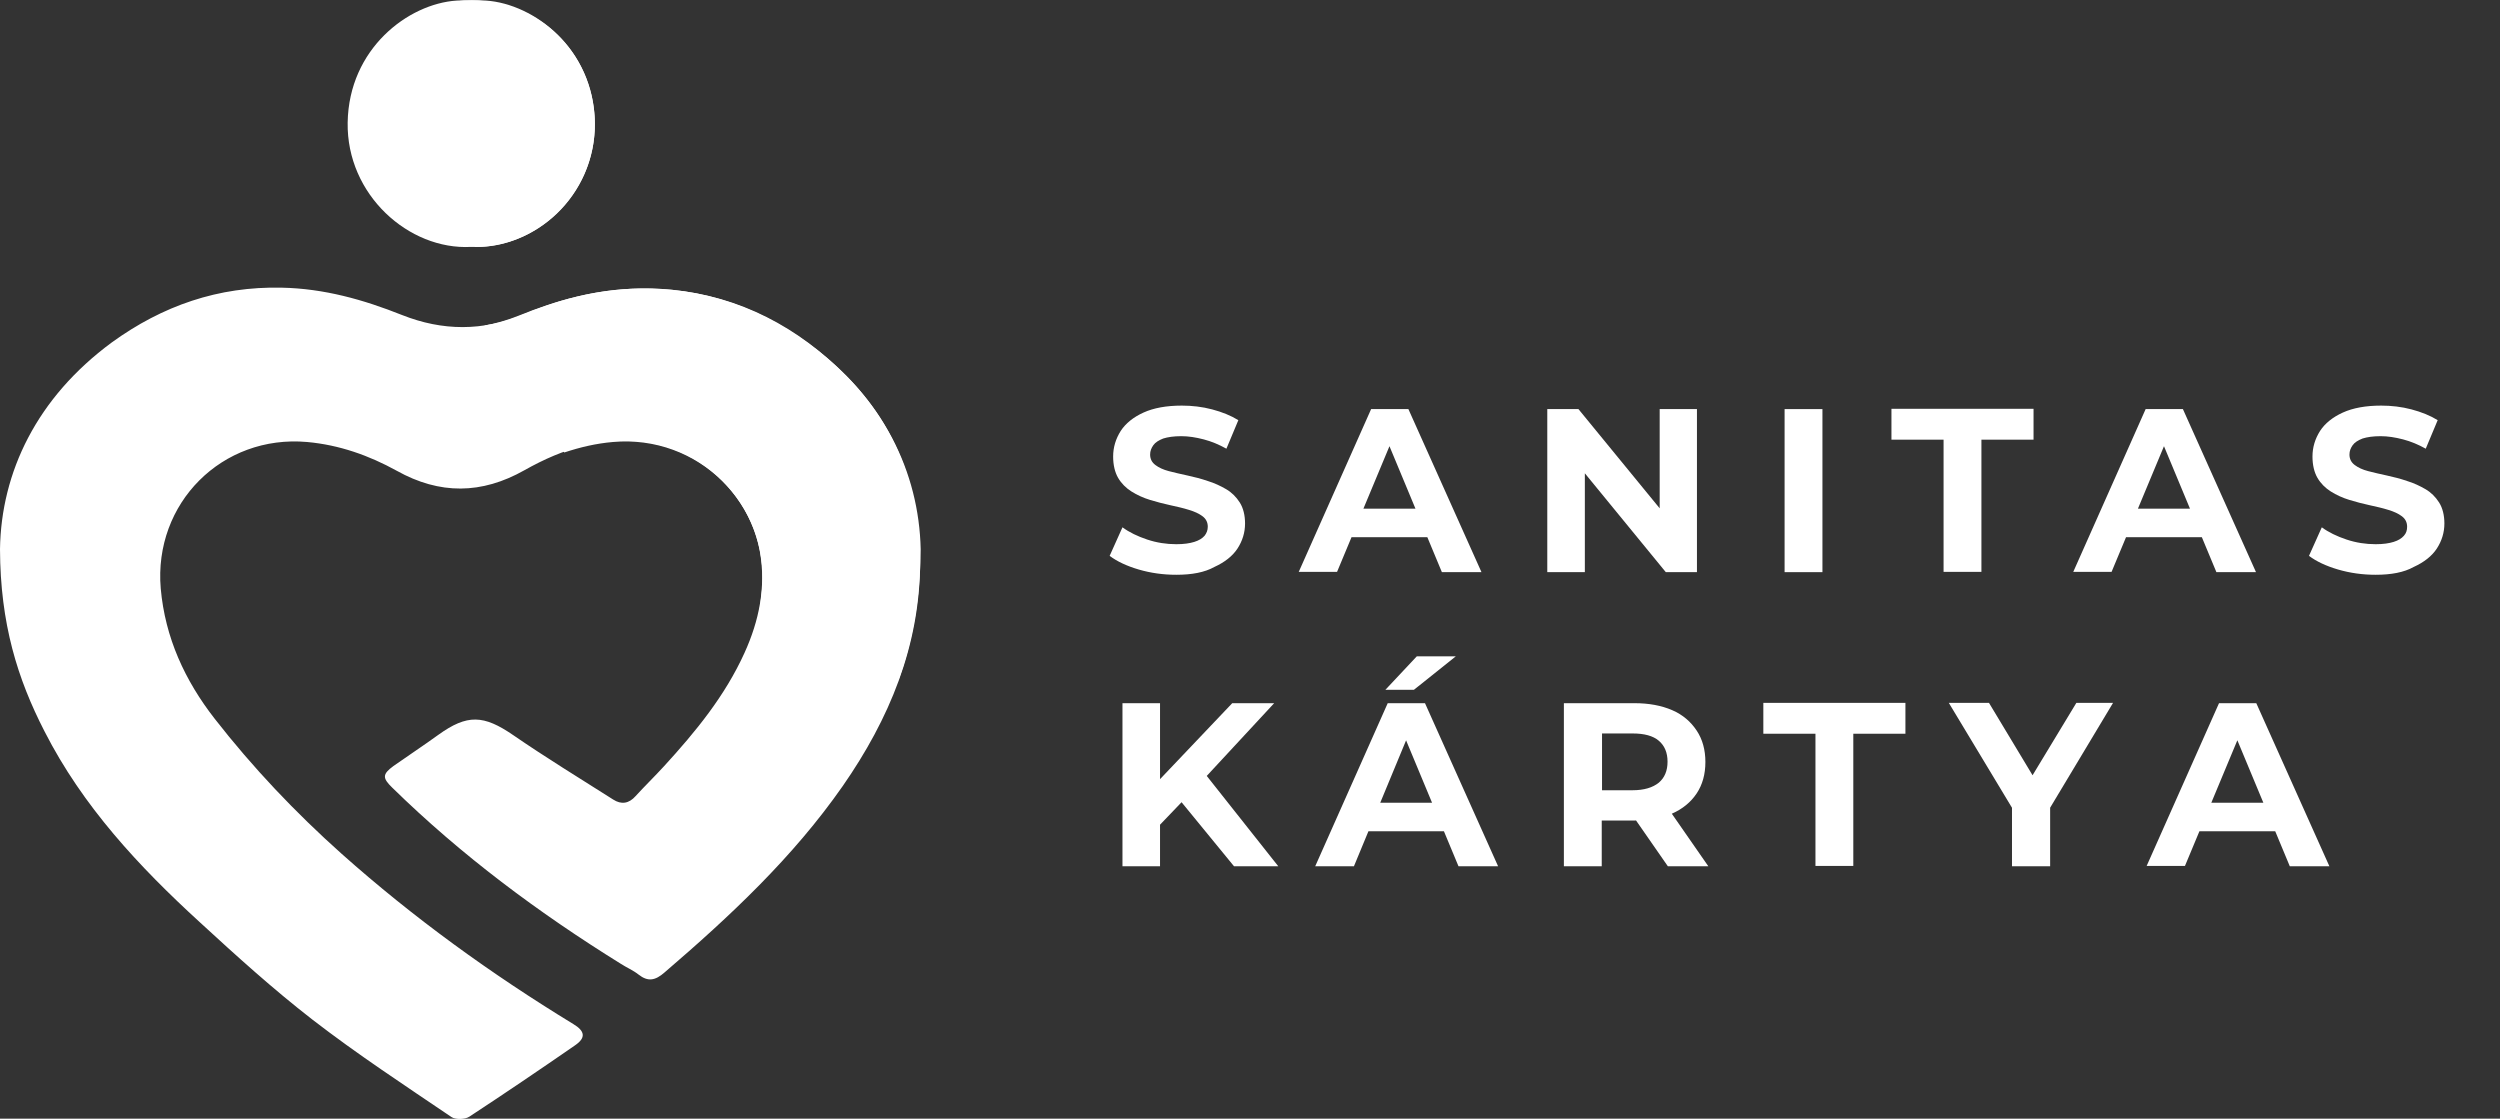 <svg xmlns="http://www.w3.org/2000/svg" xmlns:xlink="http://www.w3.org/1999/xlink" id="Layer_2_00000119831913760262769710000001731669966837210039_" x="0px" y="0px" viewBox="0 0 858.6 384.2" style="enable-background:new 0 0 858.6 384.2;" xml:space="preserve"><rect x="0" y="0" width="858.6" height="384.2" fill="#333333" stroke="none"/><style type="text/css">	.st0{fill:#FFFFFF;}	.st1{enable-background:new    ;}</style><g id="Layer_1-2">	<path class="st0" d="M0,188.6c0.4-26.4,12.6-52,38.4-71C55.8,105,75,98.3,96.8,98.8c14.5,0.3,28,4.1,41.3,9.4  c13.9,5.5,27.7,5.6,41.6-0.2c16.3-6.9,33.1-10.2,50.8-8.5c23.8,2.3,43.6,12.9,60.2,29.6c17.5,17.7,25.4,39.5,25.3,64.2  c-0.1,28.6-10.6,53.7-26.6,76.7c-17.1,24.5-38.7,44.7-61.2,64c-3.1,2.7-5.6,3.3-8.9,0.7c-1.9-1.5-4.1-2.4-6.1-3.7  c-28.2-17.5-54.7-37.2-78.5-60.5c-3.4-3.3-3.4-4.6,0.4-7.4c5.1-3.6,10.3-7,15.4-10.7c10-7.2,15.6-6.9,25.8,0.1  c11.2,7.7,22.8,14.8,34.3,22.1c2.8,1.8,5.4,1.4,7.7-1.2c3.2-3.5,6.6-6.8,9.8-10.3c10.8-11.8,20.9-24.1,27.6-38.9  c5-11,7.4-22.6,5.3-34.6c-3.3-18.8-18.9-34.2-37.8-37.5c-15.6-2.7-29.8,1.9-43.1,9.4c-14.7,8.3-29.1,8.4-43.8,0.2  c-9.6-5.3-19.8-8.9-30.8-9.9c-29.2-2.6-52.8,21-50.3,50.3c1.5,16.9,8.3,31.6,18.5,44.7c13.1,16.8,27.7,32.2,43.6,46.4  c24.7,22,51.4,41.3,79.6,58.5c4,2.4,4.4,4.7,0.6,7.3c-12,8.3-24.1,16.5-36.3,24.5c-1.5,1-4.8,1.1-6.2,0.1  c-16.1-10.9-32.4-21.6-47.8-33.5c-13.4-10.4-26-21.8-38.5-33.3c-21-19.2-40.3-39.9-53.4-65.6C6,233.1,0.1,214.2,0,188.6L0,188.6z"></path>	<path class="st0" d="M161.7,84.8c-21.3,1.1-42.7-17.9-42.3-42.7c0.4-25.4,20.8-40.8,37.4-41.9c30.3-2,47.6,20.4,47.5,42.6  C204.1,67.5,183.9,85.6,161.7,84.8L161.7,84.8z"></path></g><g id="Layer_2-2">	<path class="st0" d="M166.9,0.2c-7.1-0.5-13.6,0.4-19.2,2.3c1.4,26,5.8,54.3,15.4,82.3c20.9,0.5,41.6-18.3,41.2-42.7  C203.9,16.7,183.4,1.3,166.9,0.2z"></path>	<path class="st0" d="M277.6,117.9c-17.4-12.6-36.6-19.3-58.4-18.8c-14.5,0.3-28,4-41.3,9.4c-3.8,1.5-7.6,2.6-11.5,3.3  c7.2,15,16.2,29.7,27.4,43.6c5.4-1.8,10.9-3.1,16.7-3.6c29.2-2.6,53.7,21.3,51.2,50.6c-0.3,3-0.6,6.1-1.2,9  c14.6,8.4,30,15.3,48.3,21.6c4.6-13,7.3-27.2,7.4-44.4C315.6,162.2,303.4,136.6,277.6,117.9L277.6,117.9z"></path></g><g id="Layer_3">	<g>		<g class="st1">			<path class="st0" d="M404,197.4c-4.5,0-8.8-0.6-12.9-1.8s-7.5-2.8-10-4.7l4.4-9.8c2.3,1.7,5.2,3.1,8.5,4.2    c3.3,1.1,6.6,1.6,10,1.6c2.6,0,4.6-0.3,6.2-0.8s2.7-1.2,3.5-2.1c0.7-0.9,1.1-1.9,1.1-3.1c0-1.5-0.6-2.7-1.8-3.6    c-1.2-0.9-2.7-1.6-4.7-2.2c-1.9-0.6-4.1-1.1-6.4-1.6s-4.6-1.1-6.9-1.8s-4.5-1.7-6.4-2.9s-3.5-2.8-4.6-4.7s-1.7-4.4-1.7-7.3    c0-3.2,0.9-6.1,2.6-8.8c1.7-2.6,4.3-4.7,7.8-6.3s7.9-2.4,13.2-2.4c3.5,0,7,0.4,10.4,1.3c3.4,0.9,6.4,2.1,9,3.7l-4.1,9.8    c-2.5-1.4-5.1-2.5-7.8-3.2c-2.7-0.7-5.2-1.1-7.7-1.1c-2.6,0-4.6,0.3-6.2,0.8c-1.5,0.6-2.7,1.3-3.4,2.3c-0.7,1-1.1,2-1.1,3.2    c0,1.5,0.6,2.7,1.8,3.6c1.2,0.9,2.7,1.6,4.6,2.1s4.1,1,6.4,1.5s4.7,1.1,7,1.9c2.3,0.7,4.4,1.7,6.3,2.8s3.5,2.7,4.7,4.6    c1.2,1.9,1.8,4.4,1.8,7.2c0,3.1-0.9,6-2.6,8.6s-4.4,4.7-7.9,6.3C413.7,196.6,409.3,197.4,404,197.4z"></path>			<path class="st0" d="M446,196.5l24.9-56h12.8l25.1,56h-13.6L474.6,147h5.2l-20.6,49.4H446V196.5z M458.5,184.5l3.3-9.8h29    l3.4,9.8H458.5z"></path>			<path class="st0" d="M531.4,196.5v-56h10.7l33,40.3H570v-40.3h12.8v56h-10.7l-33-40.3h5.2v40.3H531.4z"></path>			<path class="st0" d="M612.9,196.5v-56h13v56H612.9z"></path>		</g>	</g>	<g>		<g class="st1">			<path class="st0" d="M667.5,196.5V151h-17.9v-10.6h48.8V151h-17.9v45.4h-13V196.5z"></path>		</g>	</g>	<g>		<g class="st1">			<path class="st0" d="M712,196.5l24.9-56h12.8l25.1,56h-13.6L740.6,147h5.2l-20.6,49.4H712V196.5z M724.5,184.5l3.3-9.8h29    l3.4,9.8H724.5z"></path>			<path class="st0" d="M815.9,197.4c-4.5,0-8.8-0.6-12.9-1.8c-4.1-1.2-7.5-2.8-10-4.7l4.4-9.8c2.3,1.7,5.2,3.1,8.5,4.2    c3.3,1.1,6.6,1.6,10,1.6c2.6,0,4.6-0.3,6.2-0.8c1.6-0.5,2.7-1.2,3.5-2.1s1.1-1.9,1.1-3.1c0-1.5-0.6-2.7-1.8-3.6    c-1.2-0.9-2.7-1.6-4.7-2.2c-1.9-0.6-4.1-1.1-6.4-1.6c-2.3-0.5-4.6-1.1-6.9-1.8c-2.3-0.7-4.5-1.7-6.4-2.9s-3.5-2.8-4.6-4.7    s-1.7-4.4-1.7-7.3c0-3.2,0.9-6.1,2.6-8.8c1.7-2.6,4.3-4.7,7.8-6.3s7.9-2.4,13.2-2.4c3.5,0,7,0.4,10.4,1.3c3.4,0.9,6.4,2.1,9,3.7    l-4.1,9.8c-2.5-1.4-5.1-2.5-7.8-3.2s-5.2-1.1-7.7-1.1c-2.6,0-4.6,0.3-6.2,0.8c-1.5,0.6-2.7,1.3-3.4,2.3s-1.1,2-1.1,3.2    c0,1.5,0.6,2.7,1.8,3.6c1.2,0.9,2.7,1.6,4.6,2.1s4.1,1,6.4,1.5c2.3,0.5,4.7,1.1,7,1.9c2.3,0.7,4.4,1.7,6.3,2.8    c1.9,1.1,3.5,2.7,4.7,4.6c1.2,1.9,1.8,4.4,1.8,7.2c0,3.1-0.9,6-2.6,8.6c-1.7,2.6-4.4,4.7-7.9,6.3    C825.6,196.6,821.2,197.4,815.9,197.4z"></path>		</g>	</g>	<g>		<g class="st1">			<path class="st0" d="M385.5,297.5v-56h12.9v56H385.5z M397,284.7l-0.6-15l26.8-28.2h14.4l-24.1,26l-7.4,7.7L397,284.7z     M423.8,297.5l-19.9-24.3l8.5-9.3l26.6,33.6L423.8,297.5L423.8,297.5z"></path>		</g>	</g>	<g>		<g class="st1">			<path class="st0" d="M451.7,297.5l24.9-56h12.8l25.1,56h-13.6L480.3,248h5.2L465,297.5H451.7z M464.2,285.5l3.3-9.8h29l3.4,9.8    H464.2z M475.8,236.9l10.8-11.5H500l-14.4,11.5H475.8z"></path>		</g>	</g>	<g>		<g class="st1">			<path class="st0" d="M537.1,297.5v-56h24.2c5,0,9.3,0.8,13,2.4s6.4,4,8.4,7s3,6.6,3,10.8c0,4.2-1,7.8-3,10.8s-4.8,5.3-8.4,6.9    c-3.6,1.6-7.9,2.4-13,2.4h-17.1l5.9-5.6v21.3L537.1,297.5L537.1,297.5z M550.2,277.6l-5.9-6.2h16.4c3.9,0,6.9-0.9,9-2.6    c2-1.7,3-4.1,3-7.2s-1-5.5-3-7.2s-5-2.5-9-2.5h-16.4l5.9-6.2V277.6z M572.8,297.5l-14.1-20.3h13.9l14.1,20.3H572.8z"></path>		</g>	</g>	<g>		<g class="st1">			<path class="st0" d="M623.5,297.5V252h-17.9v-10.6h48.8V252h-17.9v45.4h-13V297.5z"></path>		</g>	</g>	<g>		<g class="st1">			<path class="st0" d="M691,297.5v-22.9l3,7.8l-24.7-41h13.8l18.9,31.4h-7.9l19-31.4h12.6l-24.6,41l3-7.8v22.9H691z"></path>		</g>	</g>	<g>		<g class="st1">			<path class="st0" d="M737.2,297.5l24.9-56h12.8l25.1,56h-13.6L765.8,248h5.2l-20.6,49.4h-13.2V297.5z M749.8,285.5l3.3-9.8h29    l3.4,9.8H749.8z"></path>		</g>	</g></g></svg>
